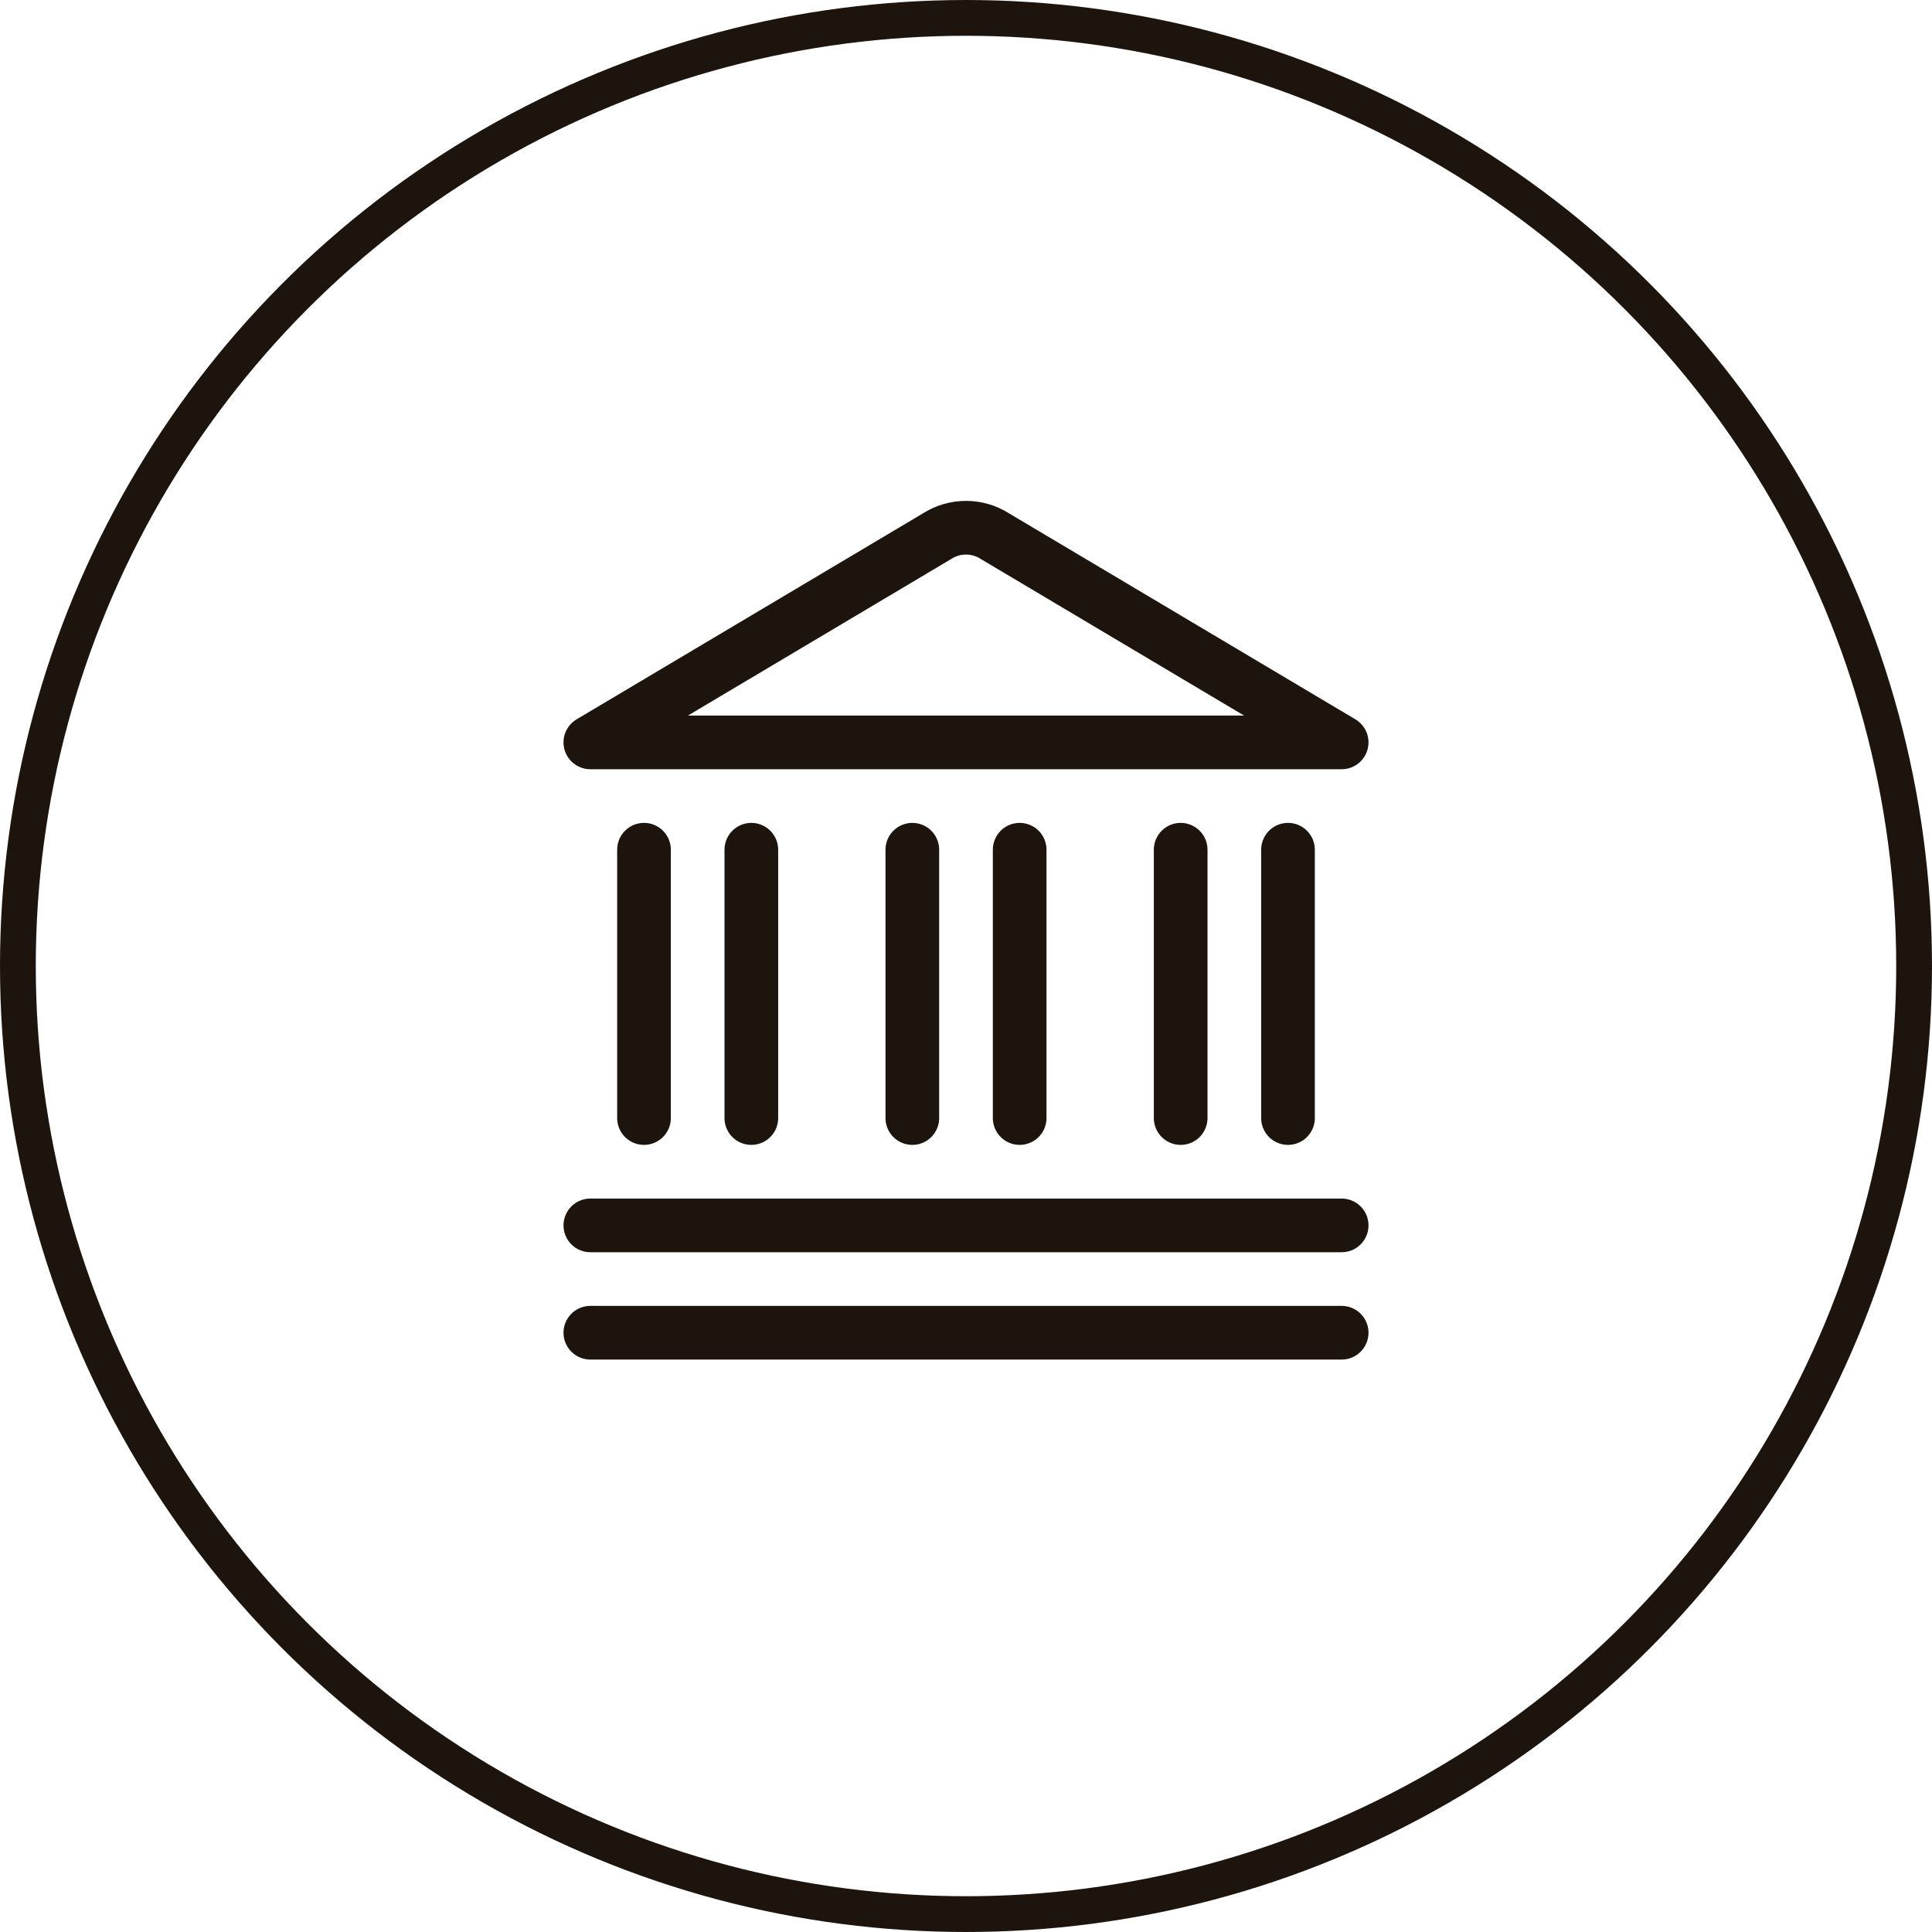 <svg width="54" height="54" viewBox="0 0 54 54" fill="none" xmlns="http://www.w3.org/2000/svg">
<g clip-path="url(#clip0_416_38)">
<path d="M16.5 37.25H37.5" stroke="#1E140E" stroke-width="1.5" stroke-linecap="round" stroke-linejoin="round"/>
<path d="M16.5 34.25H37.5" stroke="#1E140E" stroke-width="1.5" stroke-linecap="round" stroke-linejoin="round"/>
<path d="M18 23.75V31.25" stroke="#1E140E" stroke-width="1.5" stroke-linecap="round" stroke-linejoin="round"/>
<path d="M21 23.75V31.25" stroke="#1E140E" stroke-width="1.5" stroke-linecap="round" stroke-linejoin="round"/>
<path d="M25.5 23.75V31.25" stroke="#1E140E" stroke-width="1.5" stroke-linecap="round" stroke-linejoin="round"/>
<path d="M28.5 23.75V31.25" stroke="#1E140E" stroke-width="1.5" stroke-linecap="round" stroke-linejoin="round"/>
<path d="M33 23.75V31.25" stroke="#1E140E" stroke-width="1.5" stroke-linecap="round" stroke-linejoin="round"/>
<path d="M36 23.75V31.25" stroke="#1E140E" stroke-width="1.5" stroke-linecap="round" stroke-linejoin="round"/>
<path d="M37.5 20.75H16.5L26.189 14.988C26.431 14.832 26.712 14.75 27 14.75C27.288 14.75 27.569 14.832 27.811 14.988L37.5 20.75Z" stroke="#1E140E" stroke-width="1.5" stroke-linecap="round" stroke-linejoin="round"/>
</g>
<circle cx="27" cy="27" r="26.5" stroke="#1E140E"/>
<defs>
<clipPath id="clip0_416_38">
<rect width="24" height="24" fill="white" transform="translate(15 14)"/>
</clipPath>
</defs>
</svg>
